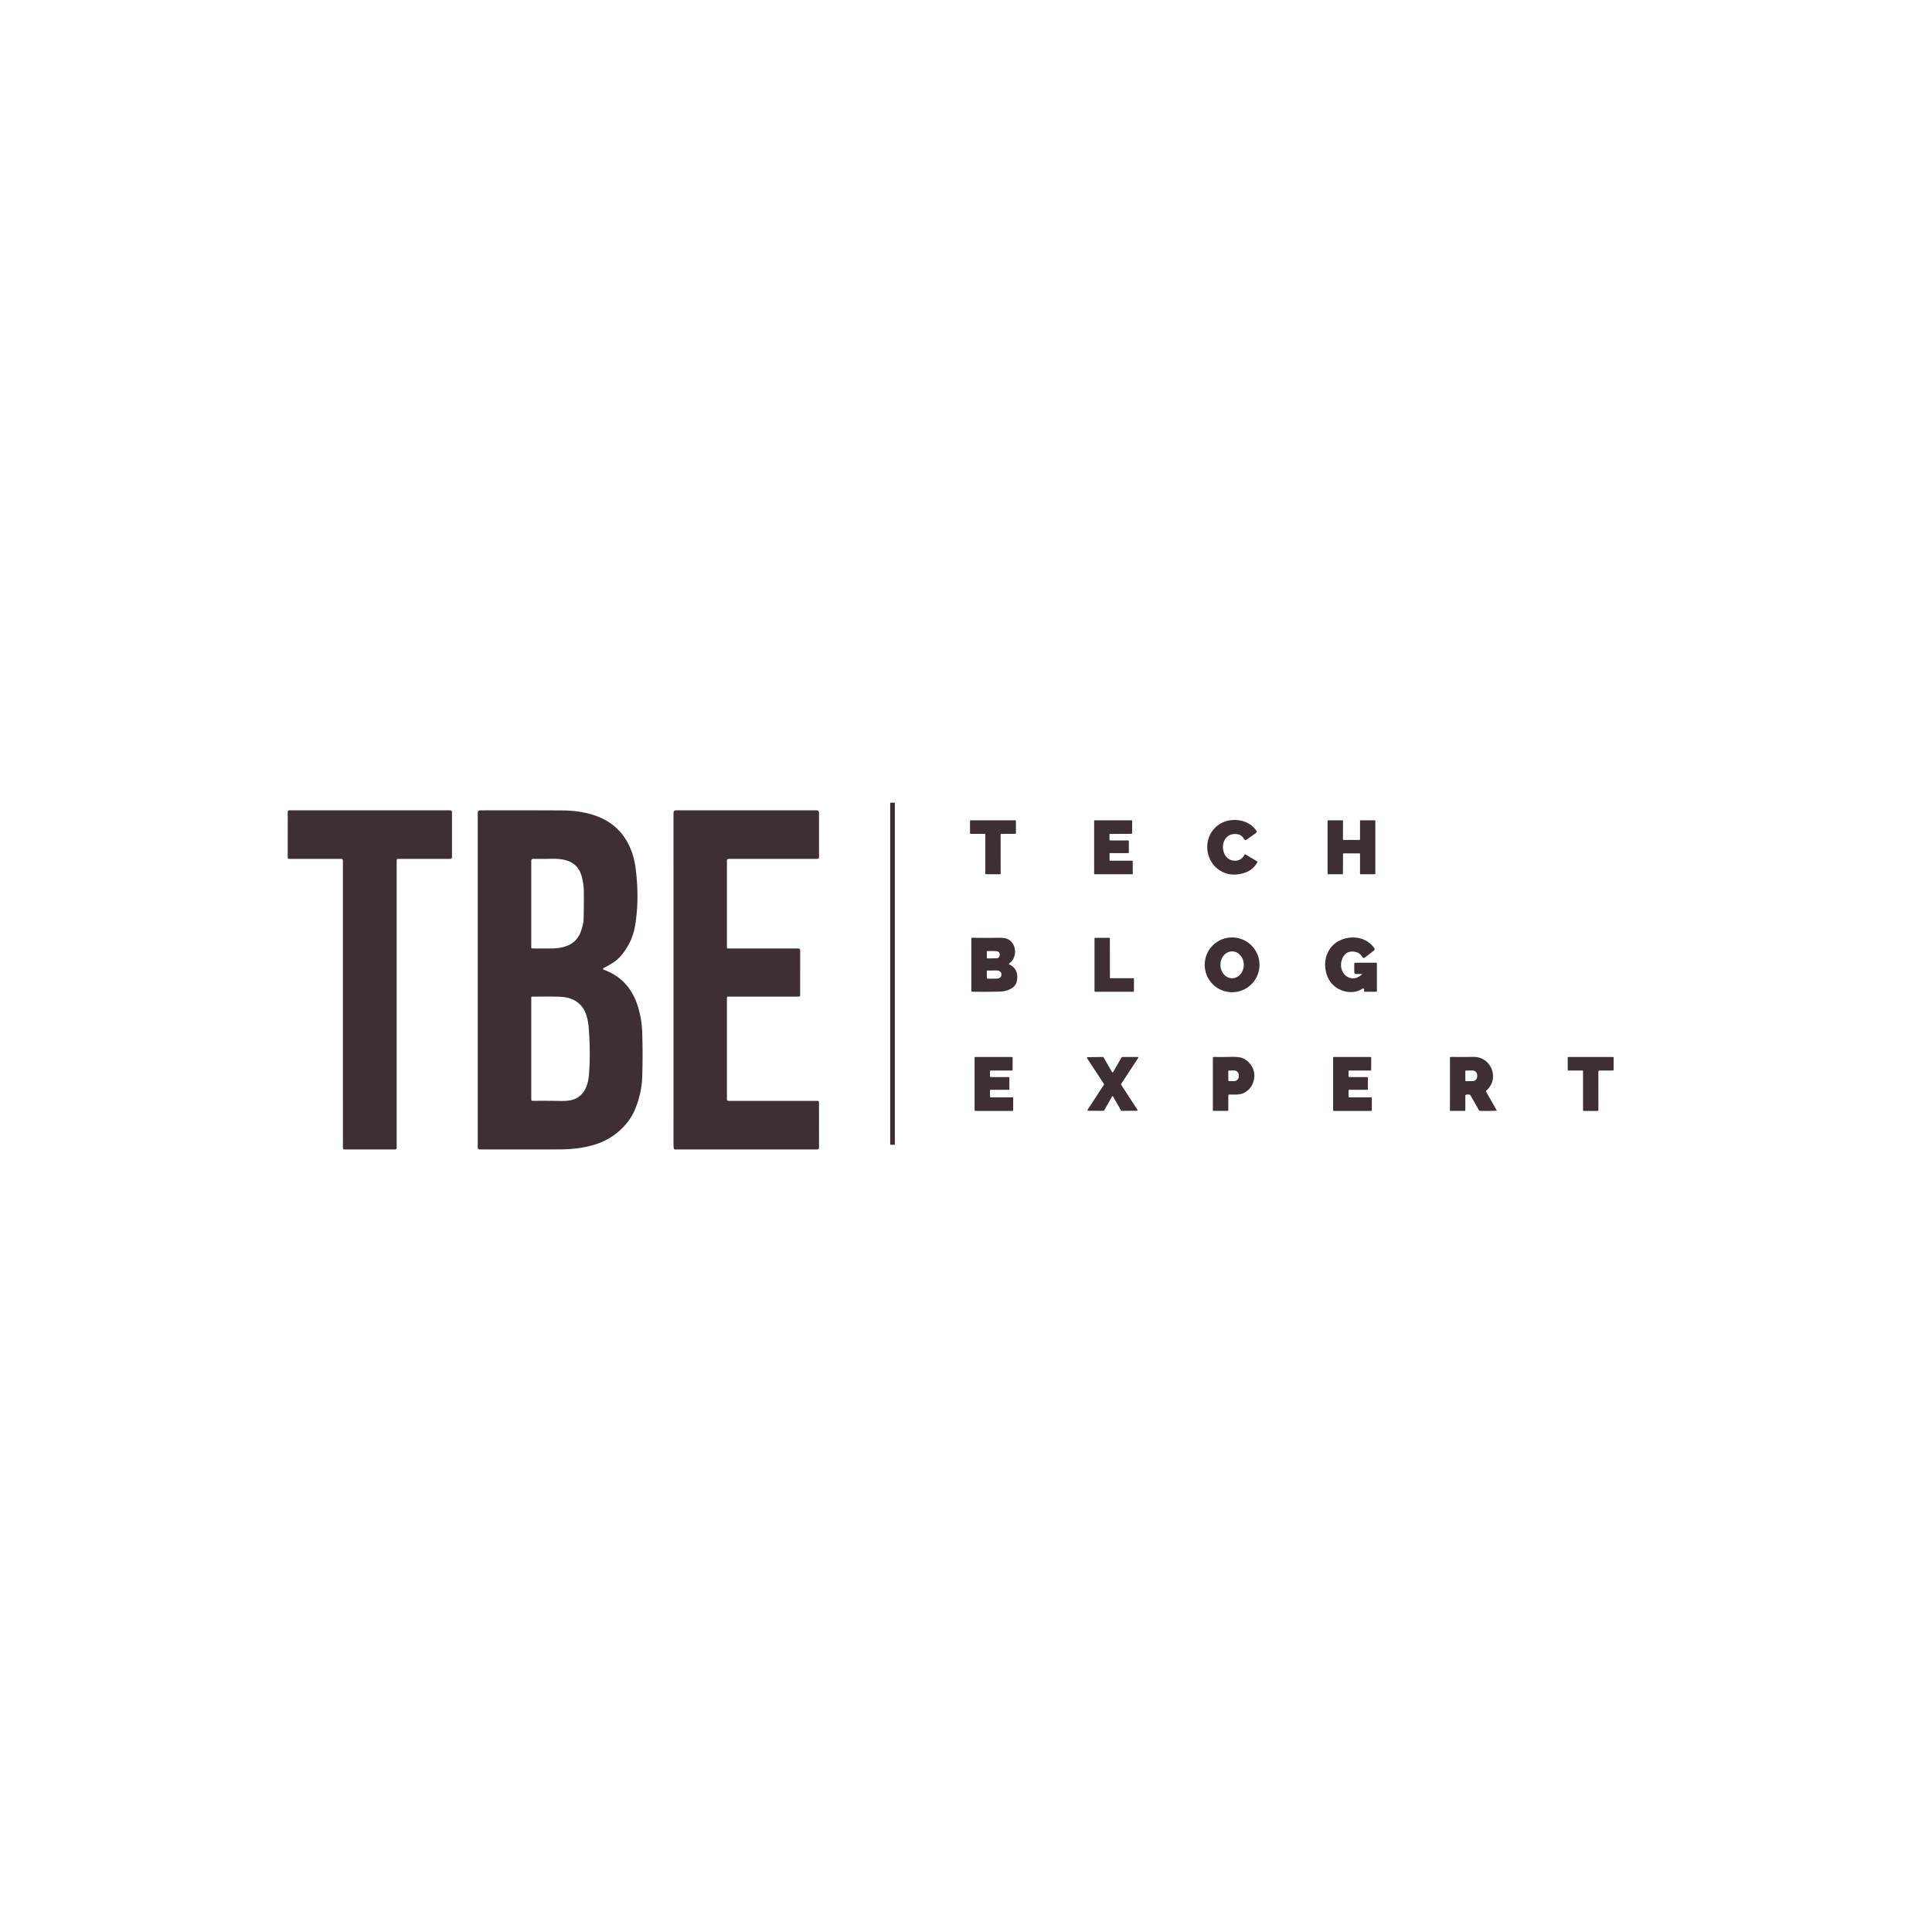 <?xml version="1.0" encoding="UTF-8" standalone="no"?>
<!DOCTYPE svg PUBLIC "-//W3C//DTD SVG 1.1//EN" "http://www.w3.org/Graphics/SVG/1.1/DTD/svg11.dtd">
<svg xmlns="http://www.w3.org/2000/svg" version="1.1" viewBox="0.00 0.00 1200.00 1200.00">
<rect fill="#3d2f33" x="552.92" y="498.57" width="2.90" height="212.48" rx="0.30"/>
<path fill="#3d2f33" d="
  M 246.38 534.43
  L 246.38 713.00
  A 0.96 0.96 0.0 0 1 245.42 713.96
  L 213.95 713.96
  A 0.96 0.96 0.0 0 1 212.99 713.00
  L 212.98 534.43
  A 0.96 0.96 0.0 0 0 212.02 533.47
  L 179.66 533.48
  A 0.96 0.96 0.0 0 1 178.70 532.52
  L 178.72 504.26
  A 0.96 0.96 0.0 0 1 179.68 503.30
  L 279.77 503.30
  A 0.96 0.96 0.0 0 1 280.73 504.26
  L 280.74 532.52
  A 0.96 0.96 0.0 0 1 279.78 533.48
  L 247.34 533.47
  A 0.96 0.96 0.0 0 0 246.38 534.43
  Z"
/>
<path fill="#3d2f33" d="
  M 374.76 601.39
  A 0.48 0.48 0.0 0 0 374.83 602.26
  Q 390.65 607.88 396.06 624.67
  C 397.71 629.78 398.71 635.60 398.88 640.96
  Q 399.33 654.67 398.91 668.65
  Q 398.59 679.06 394.41 689.08
  C 390.12 699.36 380.52 707.46 369.94 710.78
  Q 360.07 713.88 347.76 713.92
  Q 322.74 714.01 297.89 713.93
  A 1.17 1.16 90.0 0 1 296.73 712.76
  L 296.73 504.72
  A 1.40 1.39 89.8 0 1 298.11 503.32
  Q 322.65 503.24 349.11 503.37
  C 360.01 503.43 371.51 505.61 380.08 511.98
  C 388.82 518.47 393.43 528.62 394.78 539.18
  C 396.28 550.95 396.43 562.58 394.57 574.39
  Q 392.89 585.09 385.81 593.52
  C 382.68 597.25 378.93 599.12 374.76 601.39
  Z
  M 342.77 533.41
  Q 337.08 533.53 331.25 533.47
  Q 329.98 533.45 329.98 534.73
  L 329.98 588.51
  A 0.56 0.56 0.0 0 0 330.53 589.07
  Q 336.69 589.19 343.15 589.10
  C 346.54 589.05 350.57 588.35 353.51 586.90
  Q 359.26 584.06 361.23 577.21
  C 361.80 575.24 362.44 573.16 362.49 571.12
  Q 362.70 563.27 362.64 554.17
  Q 362.61 548.81 361.14 543.79
  C 358.60 535.15 351.06 533.24 342.77 533.41
  Z
  M 365.86 667.03
  Q 366.82 654.09 365.74 639.32
  Q 365.11 630.84 362.37 626.54
  Q 357.92 619.57 347.98 619.12
  Q 342.49 618.86 330.46 619.06
  Q 329.98 619.07 329.98 619.55
  L 329.98 683.01
  A 0.75 0.74 89.6 0 0 330.73 683.76
  Q 339.51 683.66 348.33 683.83
  Q 354.36 683.95 357.56 682.36
  C 363.54 679.39 365.39 673.30 365.86 667.03
  Z"
/>
<path fill="#3d2f33" d="
  M 451.50 619.76
  L 451.51 682.88
  A 0.88 0.88 0.0 0 0 452.39 683.76
  L 507.73 683.76
  A 0.97 0.97 0.0 0 1 508.70 684.73
  L 508.71 712.81
  A 1.15 1.14 90.0 0 1 507.57 713.96
  L 419.26 713.96
  A 0.78 0.76 -2.9 0 1 418.49 713.28
  Q 418.33 711.88 418.33 710.48
  Q 418.32 607.83 418.33 504.93
  Q 418.33 503.30 419.96 503.30
  L 507.26 503.30
  A 1.46 1.45 90.0 0 1 508.71 504.76
  L 508.71 532.26
  Q 508.71 533.47 507.49 533.47
  L 452.52 533.47
  A 1.01 1.01 0.0 0 0 451.51 534.48
  L 451.50 588.34
  Q 451.50 589.12 452.28 589.12
  L 495.69 589.13
  Q 497.00 589.13 497.00 590.44
  L 496.99 618.14
  A 0.88 0.88 0.0 0 1 496.11 619.02
  L 452.24 619.02
  Q 451.50 619.02 451.50 619.76
  Z"
/>
<path fill="#3d2f33" d="
  M 766.94 534.59
  Q 770.98 534.67 773.00 530.84
  A 0.42 0.42 0.0 0 1 773.59 530.68
  L 780.91 535.04
  A 0.27 0.27 0.0 0 1 781.02 535.40
  Q 778.04 541.33 770.41 542.81
  Q 765.10 543.84 760.72 542.17
  C 748.11 537.37 745.93 519.95 756.97 512.27
  C 763.87 507.47 774.95 508.37 780.22 515.76
  Q 780.95 516.80 779.92 517.54
  L 774.37 521.48
  Q 773.29 522.25 772.66 521.08
  Q 771.26 518.48 768.34 518.11
  C 756.94 516.69 756.90 534.39 766.94 534.59
  Z"
/>
<path fill="#3d2f33" d="
  M 611.59 517.92
  L 602.89 517.93
  A 0.40 0.40 0.0 0 1 602.49 517.53
  L 602.49 509.90
  A 0.40 0.40 0.0 0 1 602.89 509.50
  L 630.62 509.51
  A 0.40 0.40 0.0 0 1 631.02 509.91
  L 631.02 517.50
  A 0.40 0.40 0.0 0 1 630.62 517.90
  L 621.91 517.95
  A 0.40 0.40 0.0 0 0 621.51 518.35
  L 621.52 542.60
  A 0.40 0.40 0.0 0 1 621.12 543.00
  L 612.39 542.99
  A 0.40 0.40 0.0 0 1 611.99 542.59
  L 611.99 518.32
  A 0.40 0.40 0.0 0 0 611.59 517.92
  Z"
/>
<path fill="#3d2f33" d="
  M 689.49 522.00
  L 700.79 522.00
  A 0.35 0.35 0.0 0 1 701.14 522.35
  L 701.14 529.55
  A 0.35 0.35 0.0 0 1 700.79 529.90
  L 689.51 529.88
  A 0.35 0.35 0.0 0 0 689.16 530.23
  L 689.14 534.24
  A 0.35 0.35 0.0 0 0 689.49 534.59
  L 703.19 534.59
  A 0.35 0.35 0.0 0 1 703.54 534.94
  L 703.58 542.65
  A 0.35 0.35 0.0 0 1 703.23 543.00
  L 679.94 543.00
  A 0.35 0.35 0.0 0 1 679.59 542.65
  L 679.60 509.86
  A 0.35 0.35 0.0 0 1 679.95 509.51
  L 702.87 509.50
  A 0.35 0.35 0.0 0 1 703.22 509.85
  L 703.16 517.55
  A 0.35 0.35 0.0 0 1 702.81 517.90
  L 689.47 517.96
  A 0.35 0.35 0.0 0 0 689.12 518.31
  L 689.14 521.65
  A 0.35 0.35 0.0 0 0 689.49 522.00
  Z"
/>
<path fill="#3d2f33" d="
  M 834.16 530.49
  L 834.13 542.55
  A 0.44 0.44 0.0 0 1 833.69 542.99
  L 825.03 543.00
  A 0.44 0.44 0.0 0 1 824.59 542.56
  L 824.59 509.94
  A 0.44 0.44 0.0 0 1 825.03 509.50
  L 833.71 509.51
  A 0.44 0.44 0.0 0 1 834.15 509.95
  L 834.14 521.26
  A 0.44 0.44 0.0 0 0 834.58 521.70
  L 844.29 521.70
  A 0.44 0.44 0.0 0 0 844.73 521.26
  L 844.74 509.95
  A 0.44 0.44 0.0 0 1 845.18 509.51
  L 853.81 509.50
  A 0.44 0.44 0.0 0 1 854.25 509.94
  L 854.25 542.56
  A 0.44 0.44 0.0 0 1 853.81 543.00
  L 845.17 543.00
  A 0.44 0.44 0.0 0 1 844.73 542.56
  L 844.74 530.47
  A 0.44 0.44 0.0 0 0 844.30 530.03
  L 834.60 530.05
  A 0.44 0.44 0.0 0 0 834.16 530.49
  Z"
/>
<path fill="#3d2f33" d="
  M 782.29 599.27
  A 17.01 17.01 0.0 0 1 765.28 616.28
  A 17.01 17.01 0.0 0 1 748.27 599.27
  A 17.01 17.01 0.0 0 1 765.28 582.26
  A 17.01 17.01 0.0 0 1 782.29 599.27
  Z
  M 765.251 607.61
  A 8.34 7.25 90.2 0 0 772.53 599.295
  A 8.34 7.25 90.2 0 0 765.309 590.93
  A 8.34 7.25 90.2 0 0 758.03 599.245
  A 8.34 7.25 90.2 0 0 765.251 607.61
  Z"
/>
<path fill="#3d2f33" d="
  M 845.47 604.96
  L 842.31 604.96
  Q 841.17 604.96 841.16 603.81
  L 841.14 598.77
  Q 841.14 597.94 841.98 597.94
  L 854.58 597.94
  Q 855.22 597.94 855.22 598.58
  L 855.22 615.26
  Q 855.22 616.00 854.49 616.00
  L 848.00 616.00
  Q 846.98 616.00 847.25 615.01
  Q 847.40 614.49 847.08 614.11
  Q 846.77 613.75 846.37 614.02
  C 840.32 618.11 831.71 616.09 827.17 610.91
  C 823.03 606.19 821.95 598.37 824.26 592.69
  Q 826.93 586.13 833.28 583.64
  C 840.44 580.84 848.83 582.27 853.53 588.78
  Q 854.23 589.75 853.28 590.48
  L 847.85 594.65
  Q 846.76 595.48 846.08 594.30
  Q 844.58 591.69 841.53 591.16
  Q 835.66 590.14 833.53 595.92
  C 830.66 603.69 838.28 611.59 845.67 605.52
  Q 846.35 604.96 845.47 604.96
  Z"
/>
<path fill="#3d2f33" d="
  M 626.96 599.03
  Q 632.98 602.06 631.59 609.39
  C 630.74 613.89 625.41 615.76 621.11 615.88
  Q 612.61 616.13 603.59 615.95
  A 0.26 0.26 0.0 0 1 603.33 615.69
  L 603.33 582.99
  Q 603.33 582.44 603.88 582.45
  Q 611.31 582.62 620.03 582.46
  Q 624.10 582.39 626.09 583.40
  C 631.58 586.18 631.96 594.84 626.91 598.36
  Q 626.38 598.73 626.96 599.03
  Z
  M 618.76 590.80
  Q 616.32 590.59 613.22 590.75
  A 0.30 0.30 0.0 0 0 612.93 591.05
  L 612.93 595.07
  Q 612.93 595.28 613.14 595.28
  L 618.97 595.22
  A 1.95 1.95 0.0 0 0 620.89 593.52
  Q 621.21 591.01 618.76 590.80
  Z
  M 612.91 603.18
  L 612.95 607.52
  A 0.36 0.36 0.0 0 0 613.31 607.88
  L 619.28 607.84
  A 2.73 2.32 -0.4 0 0 621.99 605.50
  L 621.99 605.08
  A 2.73 2.32 -0.4 0 0 619.24 602.78
  L 613.27 602.82
  A 0.36 0.36 0.0 0 0 612.91 603.18
  Z"
/>
<path fill="#3d2f33" d="
  M 689.78 607.59
  L 703.92 607.59
  A 0.40 0.40 0.0 0 1 704.32 607.99
  L 704.31 615.60
  A 0.40 0.40 0.0 0 1 703.91 616.00
  L 680.22 616.00
  A 0.40 0.40 0.0 0 1 679.82 615.60
  L 679.82 582.90
  A 0.40 0.40 0.0 0 1 680.22 582.50
  L 688.95 582.50
  A 0.40 0.40 0.0 0 1 689.35 582.90
  L 689.38 607.19
  A 0.40 0.40 0.0 0 0 689.78 607.59
  Z"
/>
<path fill="#3d2f33" d="
  M 615.32 669.00
  L 626.54 669.00
  A 0.40 0.40 0.0 0 1 626.94 669.40
  L 626.91 676.50
  A 0.40 0.40 0.0 0 1 626.51 676.90
  L 615.30 676.89
  A 0.40 0.40 0.0 0 0 614.90 677.29
  L 614.93 681.19
  A 0.40 0.40 0.0 0 0 615.33 681.59
  L 628.89 681.59
  A 0.40 0.40 0.0 0 1 629.29 681.99
  L 629.32 689.60
  A 0.40 0.40 0.0 0 1 628.92 690.00
  L 605.73 690.00
  A 0.40 0.40 0.0 0 1 605.33 689.60
  L 605.34 656.91
  A 0.40 0.40 0.0 0 1 605.74 656.51
  L 628.58 656.52
  A 0.40 0.40 0.0 0 1 628.98 656.92
  L 628.94 664.52
  A 0.40 0.40 0.0 0 1 628.54 664.92
  L 615.30 664.93
  A 0.40 0.40 0.0 0 0 614.90 665.33
  L 614.92 668.60
  A 0.40 0.40 0.0 0 0 615.32 669.00
  Z"
/>
<path fill="#3d2f33" d="
  M 691.38 665.87
  L 696.67 656.70
  A 0.39 0.39 0.0 0 1 697.01 656.50
  L 706.64 656.51
  A 0.39 0.39 0.0 0 1 706.96 657.11
  L 696.33 673.28
  A 0.39 0.39 0.0 0 0 696.33 673.70
  L 706.47 689.29
  A 0.39 0.39 0.0 0 1 706.15 689.90
  L 696.63 689.97
  A 0.39 0.39 0.0 0 1 696.29 689.77
  L 691.38 681.08
  A 0.39 0.39 0.0 0 0 690.70 681.08
  L 685.80 689.76
  A 0.39 0.39 0.0 0 1 685.46 689.96
  L 675.85 689.90
  A 0.39 0.39 0.0 0 1 675.53 689.30
  L 685.69 673.68
  A 0.39 0.39 0.0 0 0 685.69 673.26
  L 675.17 657.24
  A 0.39 0.39 0.0 0 1 675.49 656.64
  L 685.09 656.51
  A 0.39 0.39 0.0 0 1 685.43 656.71
  L 690.70 665.87
  A 0.39 0.39 0.0 0 0 691.38 665.87
  Z"
/>
<path fill="#3d2f33" d="
  M 762.93 680.49
  L 762.91 689.78
  Q 762.91 689.99 762.69 689.99
  L 753.58 690.00
  Q 753.33 690.00 753.33 689.75
  L 753.33 657.20
  Q 753.33 656.42 754.11 656.45
  Q 758.66 656.64 764.05 656.45
  Q 770.28 656.23 772.72 657.65
  C 777.24 660.28 779.90 664.99 778.89 670.30
  Q 777.80 676.02 772.94 678.67
  C 770.11 680.21 766.74 679.84 763.59 679.84
  Q 762.93 679.83 762.93 680.49
  Z
  M 762.90 665.46
  L 762.94 671.00
  A 0.52 0.52 0.0 0 0 763.47 671.51
  L 766.53 671.49
  A 2.94 2.90 -0.5 0 0 769.44 668.56
  L 769.44 667.78
  A 2.94 2.90 -0.5 0 0 766.47 664.91
  L 763.41 664.93
  A 0.52 0.52 0.0 0 0 762.90 665.46
  Z"
/>
<path fill="#3d2f33" d="
  M 838.04 669.00
  L 849.22 669.00
  A 0.40 0.40 0.0 0 1 849.62 669.40
  L 849.61 676.49
  A 0.40 0.40 0.0 0 1 849.21 676.89
  L 838.00 676.89
  A 0.40 0.40 0.0 0 0 837.60 677.30
  L 837.66 681.20
  A 0.40 0.40 0.0 0 0 838.06 681.59
  L 851.67 681.59
  A 0.40 0.40 0.0 0 1 852.07 681.99
  L 852.08 689.60
  A 0.40 0.40 0.0 0 1 851.68 690.00
  L 828.43 690.00
  A 0.40 0.40 0.0 0 1 828.03 689.60
  L 828.03 656.91
  A 0.40 0.40 0.0 0 1 828.43 656.51
  L 851.30 656.51
  A 0.40 0.40 0.0 0 1 851.70 656.91
  L 851.64 664.53
  A 0.40 0.40 0.0 0 1 851.24 664.93
  L 838.00 664.93
  A 0.40 0.40 0.0 0 0 837.60 665.33
  L 837.64 668.60
  A 0.40 0.40 0.0 0 0 838.04 669.00
  Z"
/>
<path fill="#3d2f33" d="
  M 910.15 680.68
  L 910.13 689.78
  Q 910.13 689.99 909.91 689.99
  L 900.83 690.00
  Q 900.59 690.00 900.59 689.76
  L 900.60 657.19
  Q 900.60 656.46 901.33 656.47
  Q 907.91 656.57 915.24 656.46
  C 926.15 656.30 931.71 669.87 923.21 677.35
  Q 922.80 677.71 923.08 678.20
  Q 926.38 683.84 929.70 689.82
  A 0.05 0.05 0.0 0 1 929.66 689.89
  Q 924.30 690.10 919.06 689.97
  Q 918.83 689.96 918.72 689.77
  L 913.37 680.41
  A 1.05 1.04 80.0 0 0 912.67 679.91
  Q 911.80 679.74 910.82 679.90
  Q 910.15 680.01 910.15 680.68
  Z
  M 910.13 665.42
  L 910.15 671.02
  A 0.49 0.49 0.0 0 0 910.64 671.51
  L 914.79 671.50
  A 3.07 2.74 89.8 0 0 917.52 668.42
  L 917.52 667.98
  A 3.07 2.74 89.8 0 0 914.77 664.92
  L 910.62 664.93
  A 0.49 0.49 0.0 0 0 910.13 665.42
  Z"
/>
<path fill="#3d2f33" d="
  M 992.78 665.58
  L 992.79 689.48
  Q 992.79 690.00 992.27 690.00
  L 983.75 690.00
  A 0.50 0.50 0.0 0 1 983.25 689.50
  L 983.25 665.21
  A 0.28 0.28 0.0 0 0 982.97 664.93
  L 973.97 664.93
  Q 973.75 664.93 973.75 664.71
  L 973.73 656.76
  Q 973.73 656.50 973.99 656.50
  Q 987.65 656.51 1001.69 656.50
  A 0.59 0.58 -90.0 0 1 1002.27 657.09
  Q 1002.27 657.09 1002.25 664.42
  Q 1002.25 664.92 1001.75 664.92
  L 993.42 664.93
  A 0.65 0.64 -90.0 0 0 992.78 665.58
  Z"
/>
</svg>
